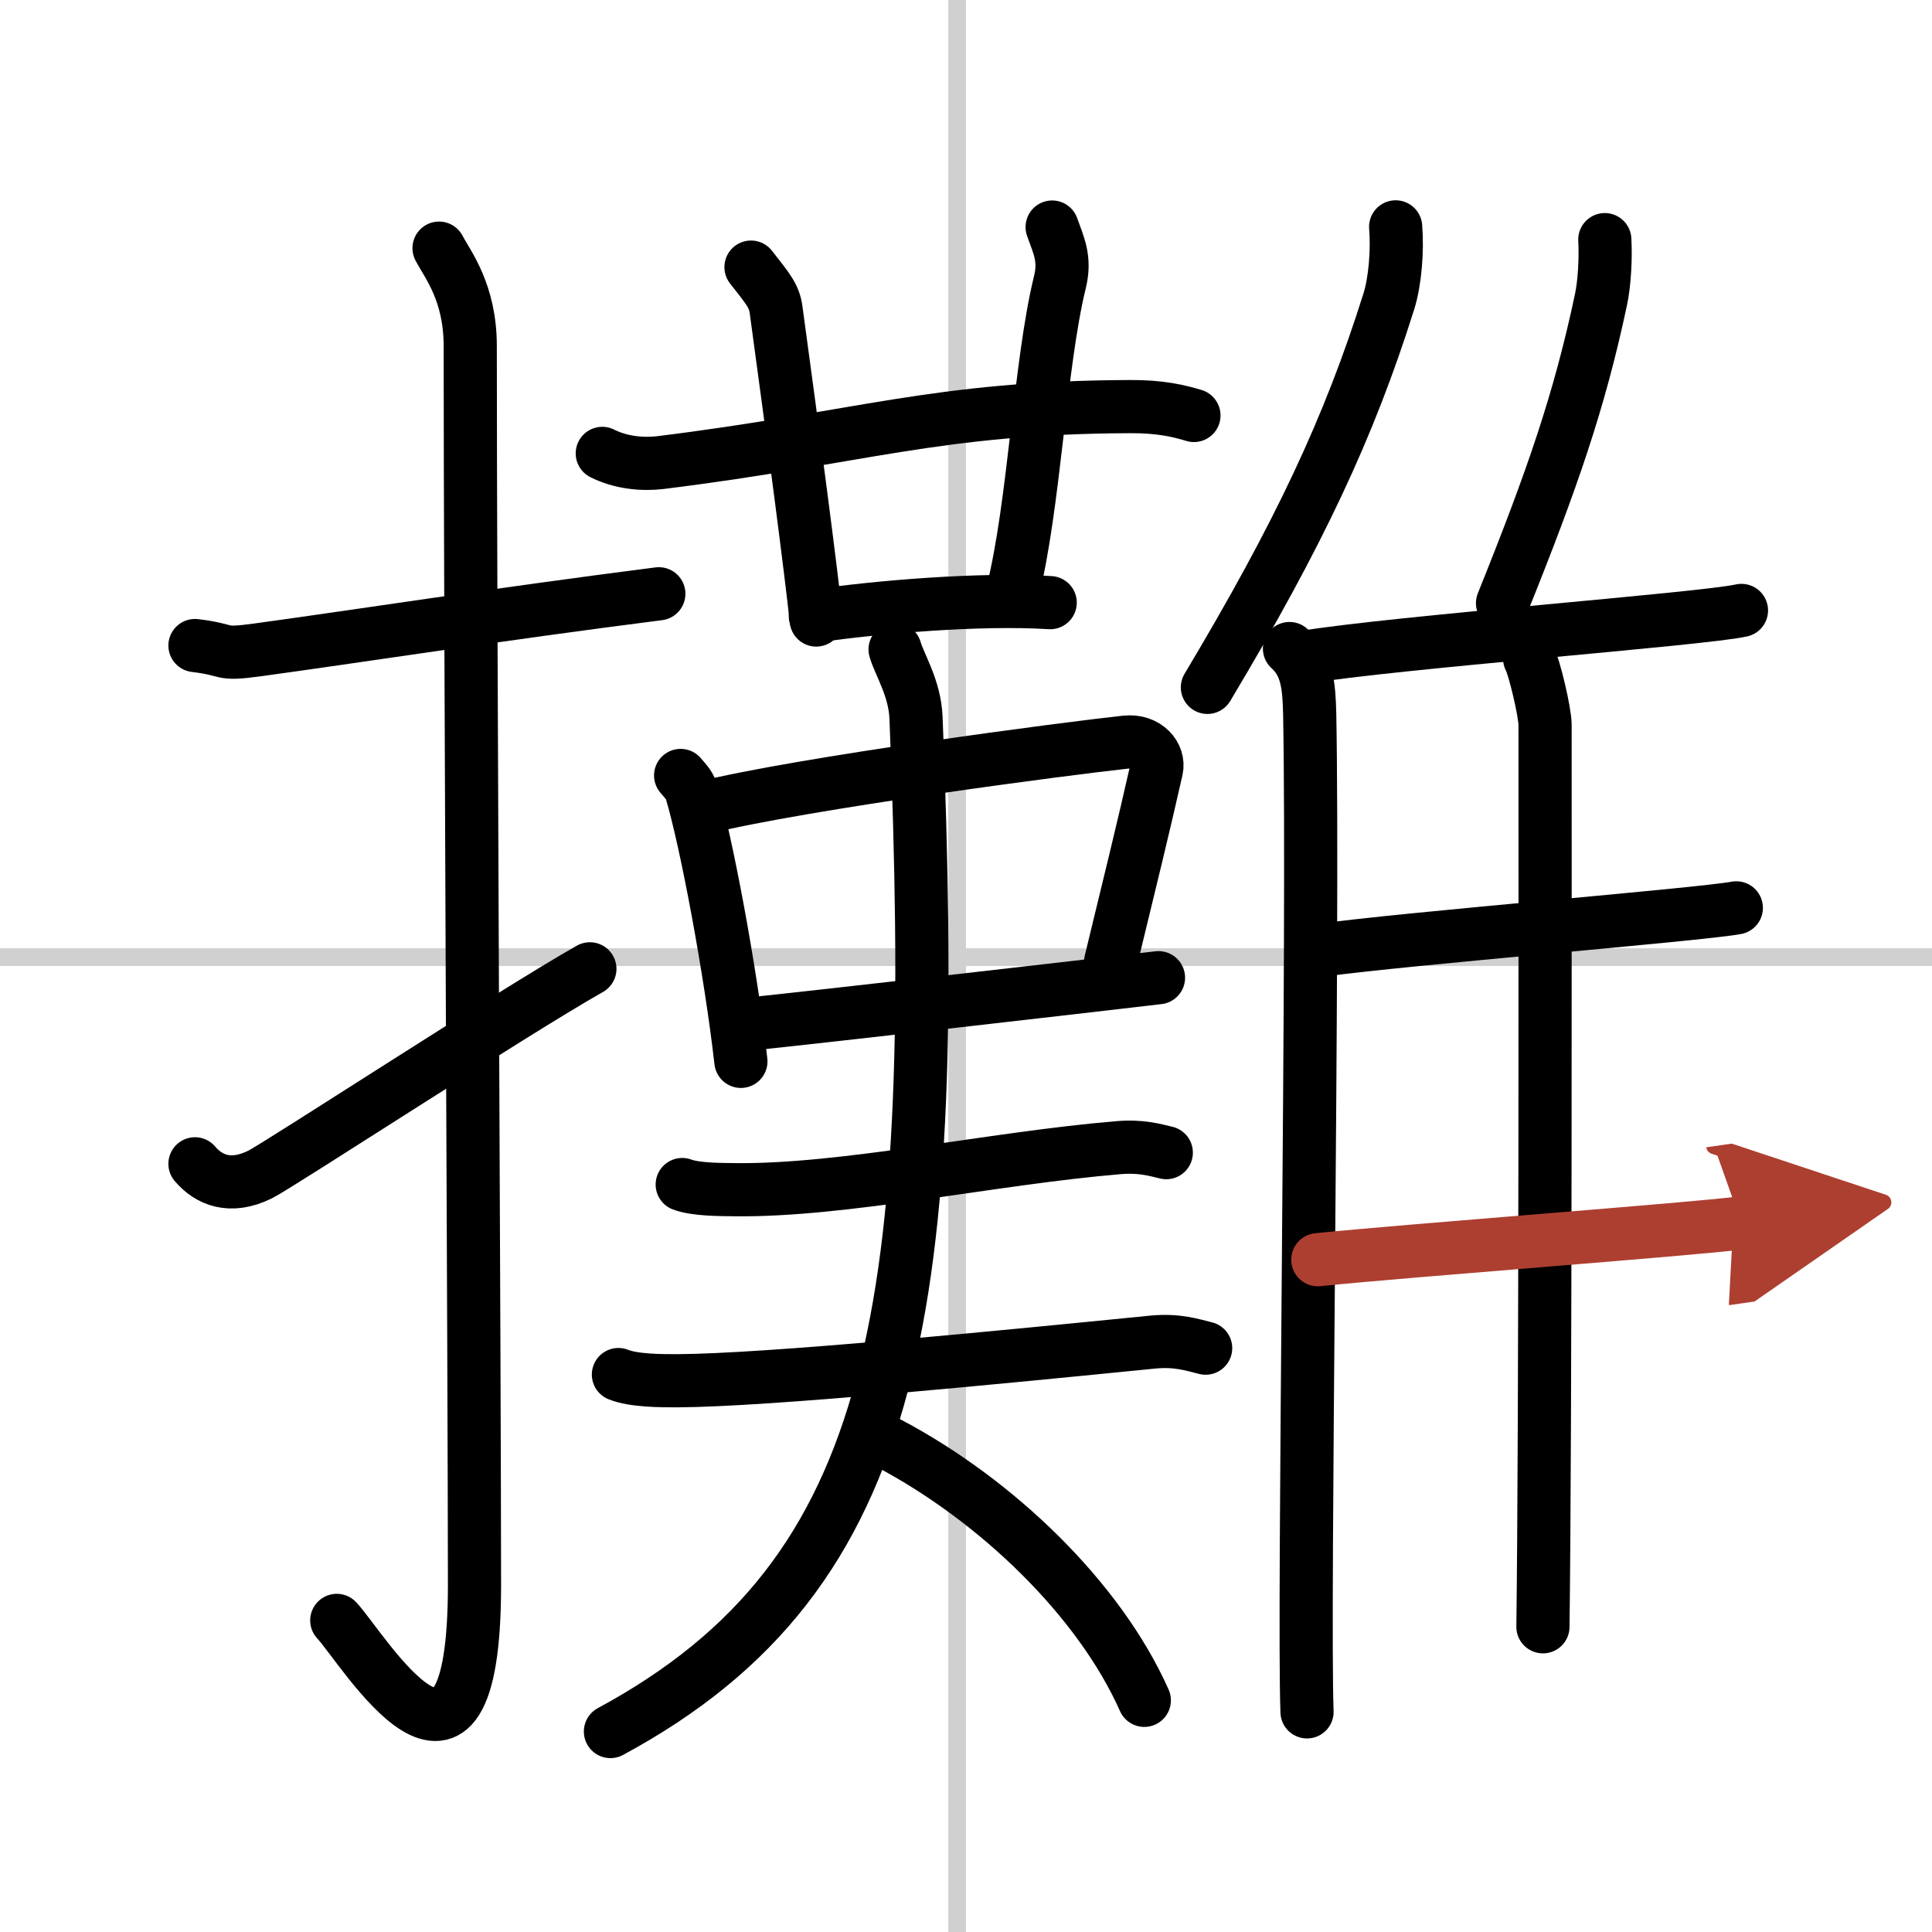 <svg width="400" height="400" viewBox="0 0 109 109" xmlns="http://www.w3.org/2000/svg"><defs><marker id="a" markerWidth="4" orient="auto" refX="1" refY="5" viewBox="0 0 10 10"><polyline points="0 0 10 5 0 10 1 5" fill="#ad3f31" stroke="#ad3f31"/></marker></defs><g fill="none" stroke="#000" stroke-linecap="round" stroke-linejoin="round" stroke-width="3"><rect width="100%" height="100%" fill="#fff" stroke="#fff"/><line x1="54" x2="54" y2="109" stroke="#d0d0d0" stroke-width="1"/><line x2="109" y1="54" y2="54" stroke="#d0d0d0" stroke-width="1"/><path d="m11 36.42c2.08 0.25 1.27 0.55 3.5 0.25 5.5-0.75 13.5-2 22.67-3.17"/><path d="m24.77 14c0.48 0.92 1.76 2.49 1.76 5.52 0 15.23 0.24 58.46 0.24 69.9 0 14.25-6.32 3.53-7.77 2"/><path d="m11 65.66c0.77 0.91 1.99 1.44 3.68 0.6 1-0.49 14.38-9.22 18.6-11.6"/><path d="m33.98 25.58c1.03 0.52 2.24 0.64 3.27 0.52 11.24-1.39 15.6-3.12 26.49-3.16 1.72-0.01 2.76 0.24 3.62 0.5"/><path d="m42.37 15.07c1 1.27 1.32 1.65 1.42 2.44 1 7.31 1.98 14.82 2.26 17.47"/><path d="m59.36 12.81c0.37 1.04 0.76 1.79 0.44 3.1-1.15 4.7-1.43 12.55-2.69 17.57"/><path d="m46 34.75c3.5-0.5 9.25-1 13.25-0.75"/><path d="m38.4 43.75c0.24 0.29 0.49 0.52 0.6 0.88 0.85 2.84 2.22 10.15 2.8 15.25"/><path d="m39.64 45.58c5.71-1.41 20.6-3.36 23.87-3.71 1.2-0.13 1.91 0.77 1.74 1.53-0.71 3.16-1.53 6.49-2.59 10.86"/><path d="m42.43 57.76c3.84-0.4 17.66-1.98 22.93-2.6"/><path d="m38.49 66.83c0.77 0.29 2.19 0.28 2.97 0.29 6.12 0.08 14.49-1.77 21.63-2.37 1.29-0.11 2.07 0.13 2.71 0.28"/><path d="m34.89 77.55c0.86 0.35 2.42 0.35 3.29 0.35 5.11-0.02 18.3-1.33 26.84-2.18 1.42-0.14 2.29 0.17 3 0.34"/><path d="M50.5,36.64c0.25,0.87,1.11,2.17,1.18,3.85C53,73.5,51,88.75,34.44,97.69"/><path d="m50.13 81.42c6.1 3.22 11.89 8.8 14.43 14.51"/><path d="m78.74 12.8c0.11 1.33-0.03 3.07-0.38 4.19-2.25 7.16-5.09 13.18-10.24 21.79"/><path d="m72.75 36.59c1 0.91 1.1 2.09 1.14 3.66 0.24 12.61-0.37 50.47-0.15 56.33"/><path d="m90.54 13.52c0.06 1.06-0.02 2.45-0.21 3.36-1.22 5.76-2.76 10.19-5.56 17.15"/><path d="m73.52 37.09c5.2-0.86 22.5-2.15 24.73-2.65"/><path d="m86.3 37.16c0.25 0.43 0.87 3.01 0.87 3.74 0 7.38 0.03 39.28-0.12 50.88"/><path d="m74.45 53.62c4.91-0.68 21.41-2.01 23.51-2.4"/><path d="m74.35 71.07c5.18-0.53 21.67-1.76 23.89-2.08" marker-end="url(#a)" stroke="#ad3f31"/></g></svg>
